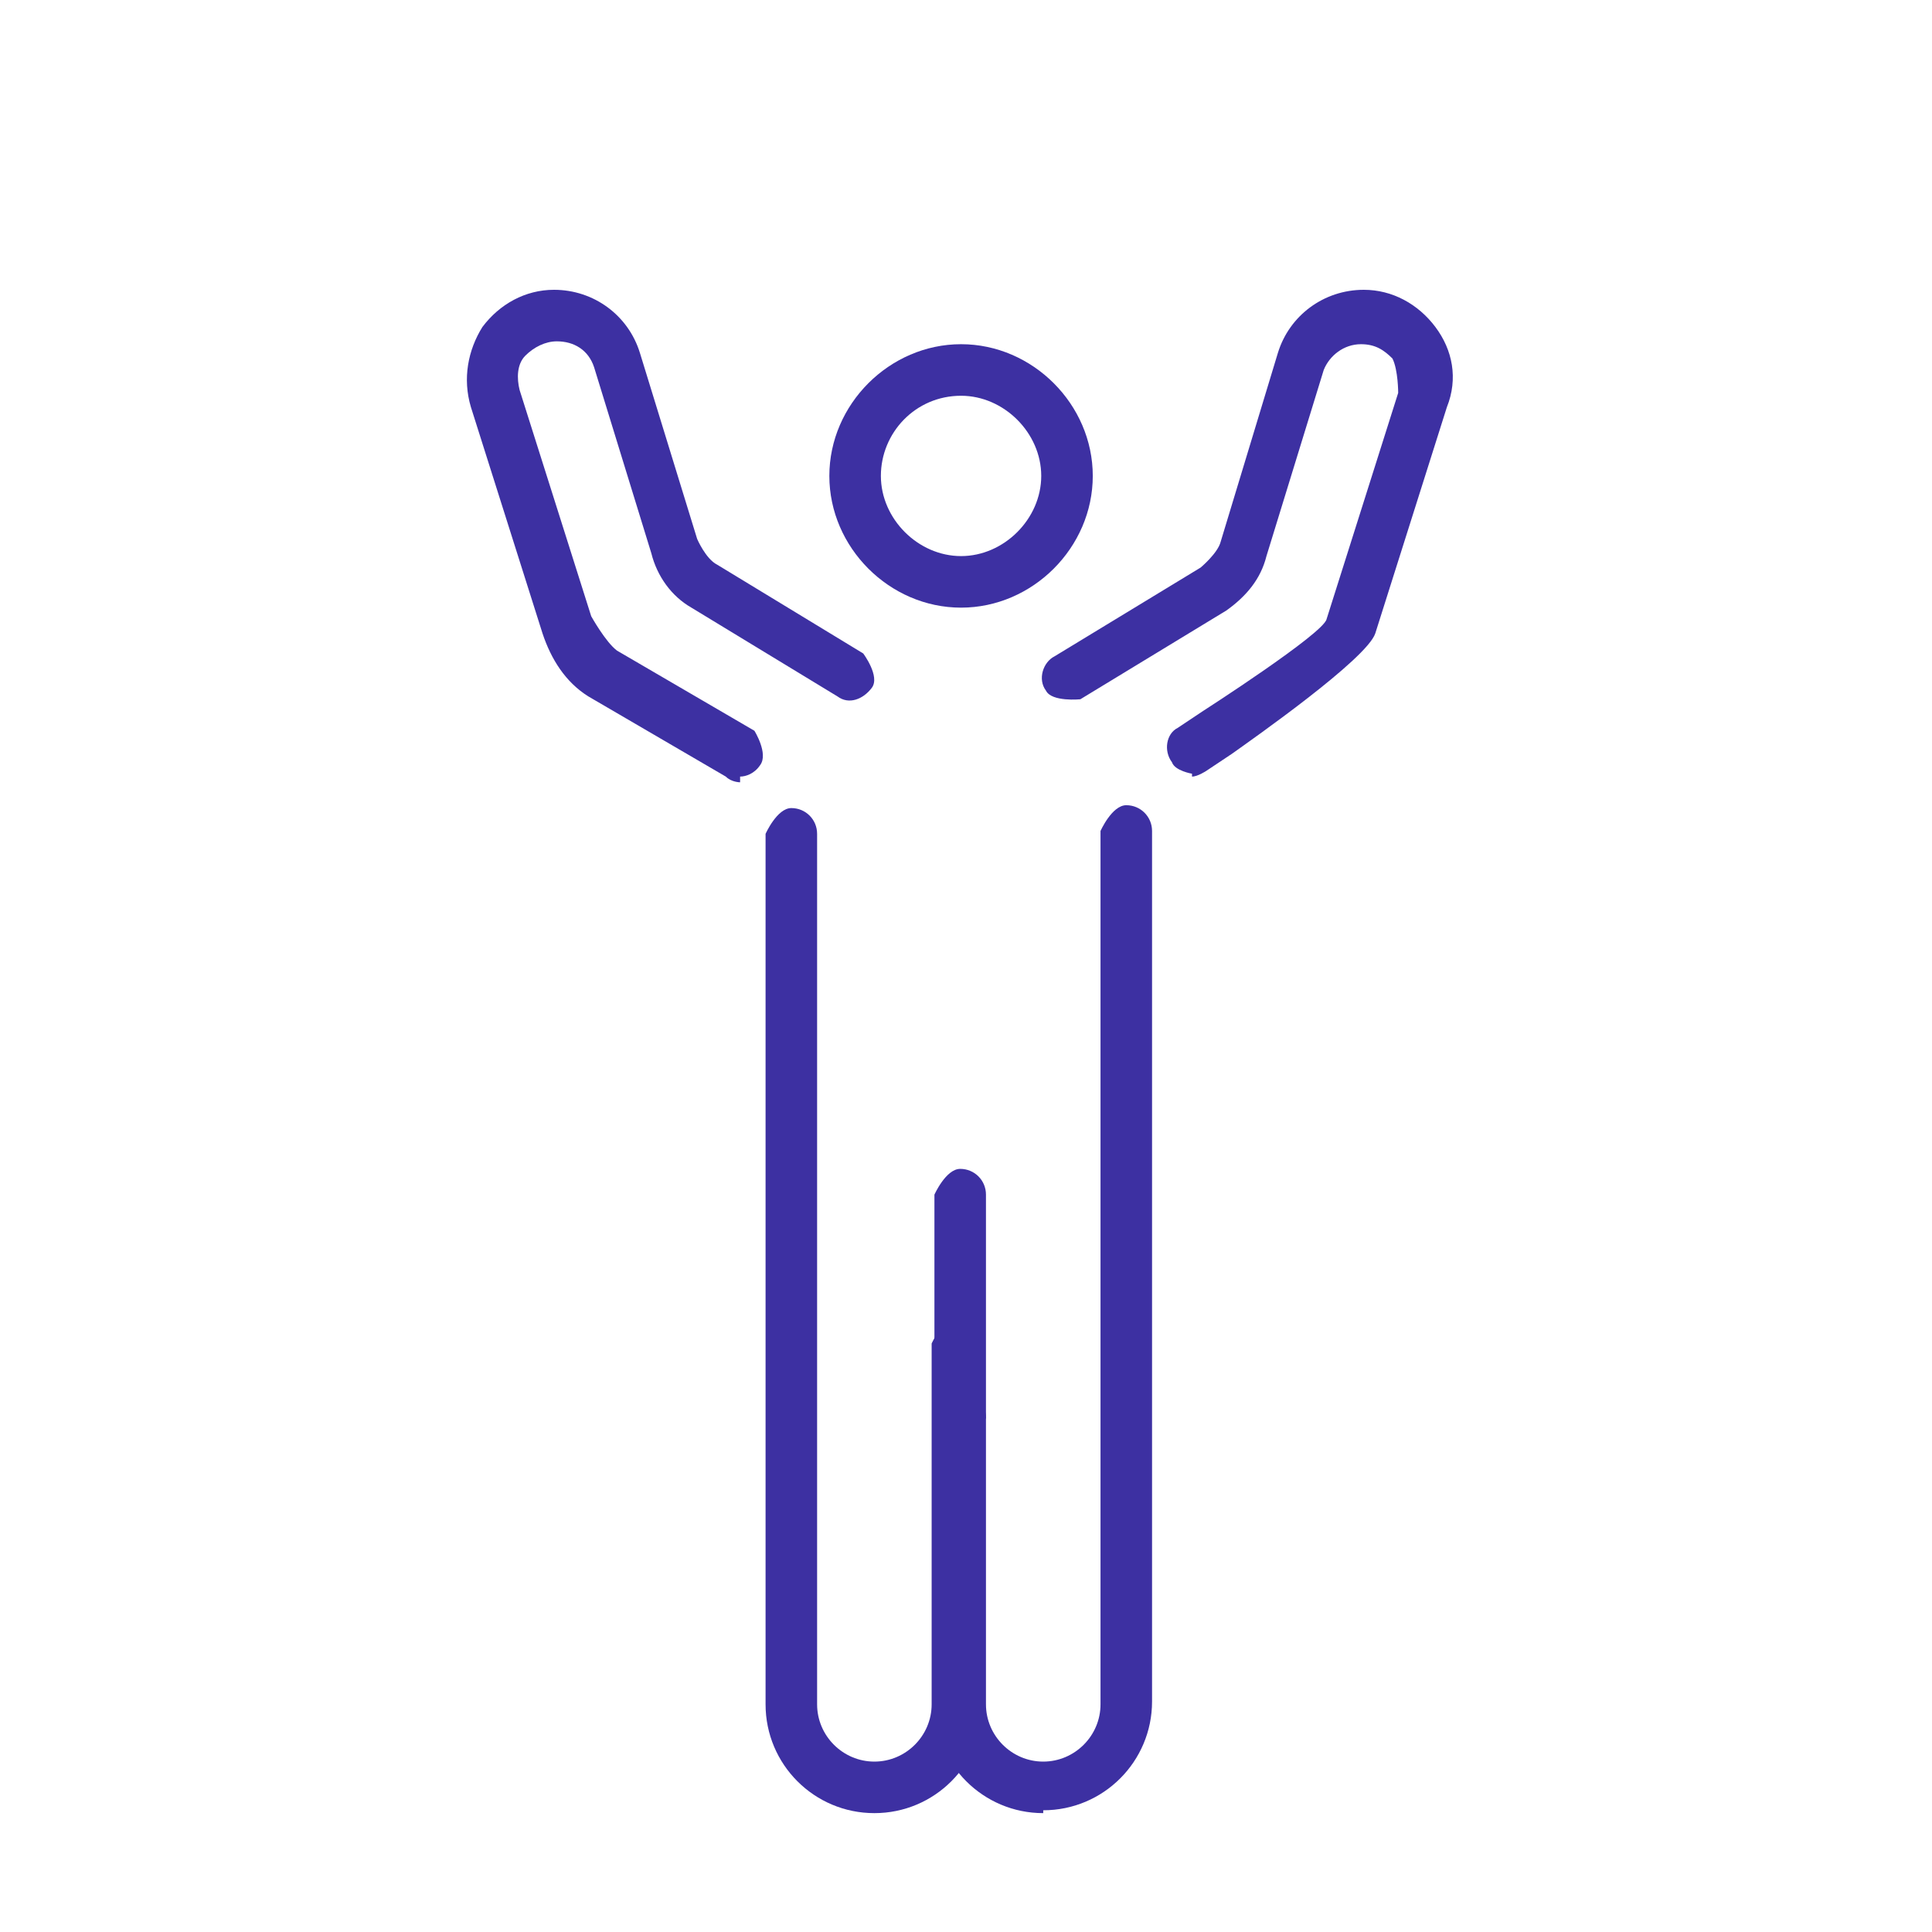 <svg width="120" height="120" viewBox="0 0 120 120" fill="none" xmlns="http://www.w3.org/2000/svg">
<path d="M54.309 112.617C50.574 112.617 47.551 109.594 47.551 105.859V51.792C47.551 51.792 48.262 50.191 49.151 50.191C50.041 50.191 50.752 50.903 50.752 51.792V105.859C50.752 107.815 52.353 109.416 54.309 109.416C56.266 109.416 57.866 107.815 57.866 105.859V83.449C57.866 83.449 58.578 81.849 59.467 81.849C60.356 81.849 61.068 82.56 61.068 83.449V105.859C61.068 109.594 58.044 112.617 54.309 112.617Z" fill="#3D30A2"/>
<path d="M45.969 48.59C45.969 48.59 45.435 48.59 45.08 48.235L36.543 43.255C35.12 42.366 34.23 40.943 33.697 39.342L29.251 25.292C28.717 23.513 29.073 21.735 29.962 20.312C31.029 18.889 32.63 18 34.408 18C36.898 18 39.032 19.601 39.744 21.913L43.301 33.473C43.301 33.473 43.834 34.718 44.546 35.074L53.616 40.587C53.616 40.587 54.684 42.01 54.15 42.721C53.616 43.433 52.727 43.788 52.016 43.255L42.945 37.742C41.7 37.03 40.811 35.785 40.455 34.362L36.898 22.802C36.543 21.735 35.653 21.201 34.586 21.201C33.875 21.201 33.163 21.557 32.63 22.091C32.096 22.624 32.096 23.513 32.274 24.225L36.721 38.275C36.721 38.275 37.61 39.876 38.321 40.409L46.858 45.389C46.858 45.389 47.747 46.812 47.214 47.523C46.858 48.057 46.325 48.235 45.969 48.235V48.59Z" fill="#3D30A2"/>
<path d="M74.038 48.057C74.038 48.057 72.971 47.879 72.793 47.346C72.26 46.634 72.438 45.567 73.149 45.211L74.75 44.144C74.75 44.144 82.219 39.342 82.397 38.453L86.844 24.403C86.844 24.403 86.844 22.98 86.488 22.268C85.954 21.735 85.421 21.379 84.531 21.379C83.464 21.379 82.575 22.091 82.219 22.98L78.662 34.54C78.307 35.963 77.417 37.03 76.172 37.919L67.102 43.433C67.102 43.433 65.323 43.611 64.968 42.899C64.434 42.188 64.79 41.121 65.501 40.765L74.572 35.252C74.572 35.252 75.639 34.362 75.817 33.651L79.374 21.913C80.085 19.601 82.219 18 84.709 18C86.488 18 88.089 18.889 89.156 20.312C90.223 21.735 90.578 23.513 89.867 25.292L85.421 39.342C84.887 40.943 77.773 45.923 76.528 46.812L74.927 47.879C74.927 47.879 74.394 48.235 74.038 48.235V48.057Z" fill="#3D30A2"/>
<path d="M64.797 112.617C61.063 112.617 58.039 109.594 58.039 105.859V88.074C58.039 88.074 58.751 86.473 59.64 86.473C60.529 86.473 61.24 87.184 61.24 88.074V105.859C61.24 107.815 62.841 109.416 64.797 109.416C66.754 109.416 68.355 107.815 68.355 105.859V83.272C68.355 83.272 68.355 83.094 68.355 82.916V51.614C68.355 51.614 69.066 50.013 69.955 50.013C70.844 50.013 71.556 50.725 71.556 51.614V83.094C71.556 83.094 71.556 83.272 71.556 83.449V105.681C71.556 109.416 68.532 112.439 64.797 112.439V112.617Z" fill="#3D30A2"/>
<path d="M59.64 89.674C59.64 89.674 58.039 88.963 58.039 88.074V74.201C58.039 74.201 58.751 72.601 59.64 72.601C60.529 72.601 61.24 73.312 61.24 74.201V88.074C61.24 88.074 60.529 89.674 59.64 89.674Z" fill="#3D30A2"/>
<path d="M59.693 37.742C55.247 37.742 51.512 34.007 51.512 29.56C51.512 25.114 55.247 21.379 59.693 21.379C64.139 21.379 67.874 25.114 67.874 29.56C67.874 34.007 64.139 37.742 59.693 37.742ZM59.693 24.581C56.847 24.581 54.713 26.893 54.713 29.56C54.713 32.228 57.025 34.54 59.693 34.54C62.361 34.54 64.673 32.228 64.673 29.56C64.673 26.893 62.361 24.581 59.693 24.581Z" fill="#3D30A2"/>
</svg>
